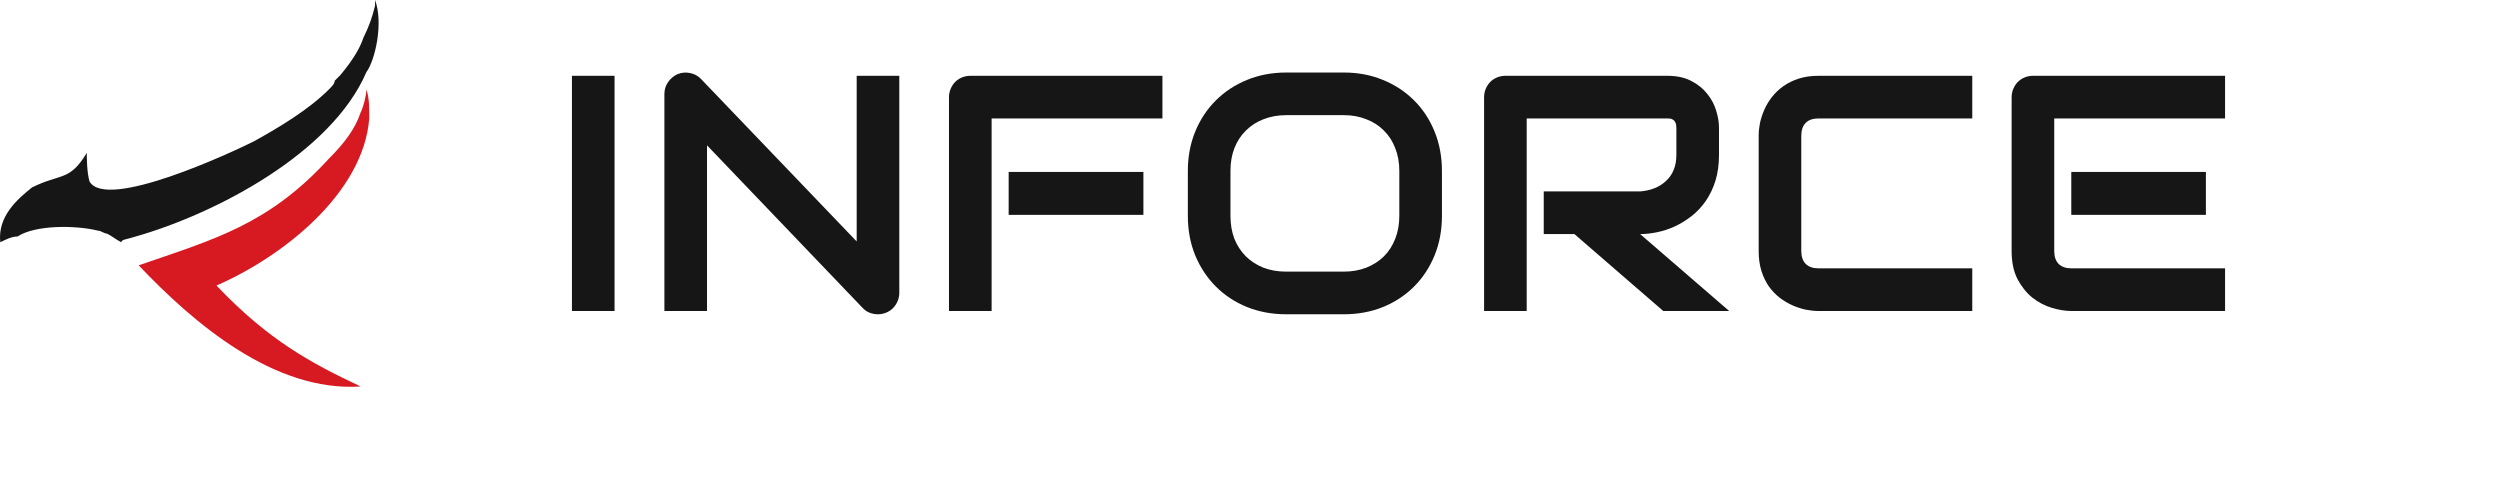 <?xml version="1.0" encoding="UTF-8"?>
<svg xmlns="http://www.w3.org/2000/svg" xmlns:xlink="http://www.w3.org/1999/xlink" width="530px" height="104px" viewBox="0 0 530 104" version="1.1">
<g id="surface1">
<path style=" stroke:none;fill-rule:evenodd;fill:rgb(8.627%,8.627%,8.627%);fill-opacity:1;" d="M 18.395 32.406 C 14.727 38.52 12.895 36.684 6.781 39.742 C 3.727 42.188 -0.551 45.855 0.059 51.359 C 1.281 50.746 2.504 50.137 3.727 50.137 C 7.395 47.691 15.949 47.691 20.836 48.914 C 21.449 48.914 22.059 49.523 22.672 49.523 C 23.895 50.137 24.504 50.746 25.727 51.359 C 25.727 50.746 26.949 50.746 28.781 50.137 C 45.895 45.242 70.34 32.406 77.676 15.285 C 79.508 12.84 81.34 4.891 79.508 0 L 79.508 1.223 C 78.895 3.668 78.285 5.504 77.062 7.949 C 76.453 9.781 75.23 12.227 72.176 15.898 C 71.562 16.508 71.562 16.508 70.953 17.121 C 70.953 17.73 70.34 18.344 69.73 18.953 C 65.453 23.234 59.34 26.902 53.84 29.957 C 48.949 32.406 22.672 44.633 19.004 38.52 C 18.395 36.684 18.395 33.016 18.395 32.406 Z M 18.395 32.406 "/>
<path style=" stroke:none;fill-rule:evenodd;fill:rgb(84.314%,9.804%,12.941%);fill-opacity:1;" d="M 77.676 18.953 C 77.676 20.176 77.062 22.621 76.453 23.844 C 75.23 27.516 72.785 30.57 69.73 33.629 C 56.895 47.691 45.285 50.746 29.395 56.25 C 41.004 68.477 58.117 83.152 76.453 81.93 C 66.062 77.039 56.895 72.145 45.895 60.531 C 59.949 54.414 77.062 40.965 78.285 25.066 C 78.285 22.621 78.285 20.789 77.676 18.953 C 77.676 18.344 77.676 18.344 77.676 18.953 Z M 77.676 18.953 "/>
<path style=" stroke:none;fill-rule:nonzero;fill:rgb(8.627%,8.627%,8.627%);fill-opacity:1;" d="M 467.648 45.555 L 439.113 45.555 L 439.113 36.445 L 467.648 36.445 Z M 471.715 65.93 L 439.113 65.93 C 437.863 65.93 436.496 65.711 435.012 65.27 C 433.531 64.828 432.152 64.109 430.875 63.113 C 429.625 62.094 428.57 60.785 427.715 59.184 C 426.883 57.562 426.465 55.582 426.465 53.238 L 426.465 20.625 C 426.465 20 426.578 19.41 426.812 18.852 C 427.043 18.297 427.355 17.809 427.75 17.391 C 428.168 16.977 428.652 16.648 429.211 16.418 C 429.766 16.188 430.367 16.07 431.016 16.07 L 471.715 16.07 L 471.715 25.109 L 435.5 25.109 L 435.5 53.238 C 435.5 54.422 435.812 55.324 436.438 55.949 C 437.062 56.578 437.98 56.891 439.184 56.891 L 471.715 56.891 Z M 471.715 65.93 "/>
<path style=" stroke:none;fill-rule:nonzero;fill:rgb(8.627%,8.627%,8.627%);fill-opacity:1;" d="M 418.121 65.93 L 385.523 65.93 C 384.688 65.93 383.785 65.836 382.812 65.652 C 381.863 65.441 380.91 65.129 379.961 64.711 C 379.035 64.297 378.141 63.762 377.285 63.113 C 376.43 62.441 375.664 61.641 374.992 60.715 C 374.344 59.766 373.82 58.676 373.426 57.445 C 373.031 56.195 372.84 54.793 372.84 53.238 L 372.84 28.762 C 372.84 27.926 372.93 27.035 373.113 26.086 C 373.324 25.109 373.637 24.16 374.051 23.234 C 374.469 22.281 375.016 21.379 375.688 20.52 C 376.359 19.664 377.16 18.91 378.082 18.262 C 379.035 17.59 380.121 17.055 381.352 16.66 C 382.578 16.27 383.969 16.07 385.523 16.07 L 418.121 16.07 L 418.121 25.109 L 385.523 25.109 C 384.34 25.109 383.438 25.422 382.812 26.051 C 382.188 26.676 381.871 27.602 381.871 28.832 L 381.871 53.238 C 381.871 54.398 382.188 55.301 382.812 55.949 C 383.461 56.578 384.363 56.891 385.523 56.891 L 418.121 56.891 Z M 418.121 65.93 "/>
<path style=" stroke:none;fill-rule:nonzero;fill:rgb(8.627%,8.627%,8.627%);fill-opacity:1;" d="M 364.426 32.828 C 364.426 34.891 364.172 36.734 363.664 38.359 C 363.152 39.98 362.457 41.418 361.578 42.668 C 360.719 43.898 359.723 44.953 358.59 45.832 C 357.453 46.715 356.262 47.445 355.008 48.023 C 353.781 48.582 352.527 48.984 351.254 49.242 C 350.004 49.496 348.82 49.625 347.711 49.625 L 366.582 65.93 L 352.609 65.93 L 333.773 49.625 L 327.273 49.625 L 327.273 40.582 L 347.711 40.582 C 348.844 40.492 349.879 40.258 350.801 39.887 C 351.754 39.492 352.562 38.973 353.234 38.324 C 353.934 37.676 354.465 36.898 354.832 35.992 C 355.207 35.066 355.391 34.012 355.391 32.828 L 355.391 27.129 C 355.391 26.617 355.32 26.234 355.184 25.98 C 355.066 25.703 354.902 25.504 354.695 25.391 C 354.512 25.25 354.301 25.168 354.07 25.145 C 353.859 25.121 353.664 25.109 353.48 25.109 L 323.66 25.109 L 323.66 65.93 L 314.625 65.93 L 314.625 20.625 C 314.625 20 314.738 19.41 314.969 18.852 C 315.203 18.297 315.516 17.809 315.91 17.391 C 316.324 16.977 316.812 16.648 317.367 16.418 C 317.926 16.188 318.527 16.07 319.176 16.07 L 353.48 16.07 C 355.496 16.07 357.199 16.441 358.59 17.184 C 359.977 17.902 361.102 18.816 361.961 19.93 C 362.84 21.02 363.465 22.203 363.836 23.477 C 364.23 24.75 364.426 25.945 364.426 27.059 Z M 364.426 32.828 "/>
<path style=" stroke:none;fill-rule:nonzero;fill:rgb(8.627%,8.627%,8.627%);fill-opacity:1;" d="M 305.691 45.762 C 305.691 48.801 305.172 51.594 304.129 54.145 C 303.086 56.691 301.637 58.895 299.785 60.75 C 297.93 62.602 295.73 64.051 293.18 65.094 C 290.656 66.113 287.898 66.625 284.906 66.625 L 272.676 66.625 C 269.684 66.625 266.918 66.113 264.367 65.094 C 261.82 64.051 259.617 62.602 257.766 60.75 C 255.91 58.895 254.453 56.691 253.387 54.145 C 252.344 51.594 251.824 48.801 251.824 45.762 L 251.824 36.238 C 251.824 33.223 252.344 30.441 253.387 27.891 C 254.453 25.32 255.91 23.117 257.766 21.285 C 259.617 19.43 261.82 17.984 264.367 16.941 C 266.918 15.898 269.684 15.375 272.676 15.375 L 284.906 15.375 C 287.898 15.375 290.656 15.898 293.18 16.941 C 295.73 17.984 297.93 19.43 299.785 21.285 C 301.637 23.117 303.086 25.32 304.129 27.891 C 305.172 30.441 305.691 33.223 305.691 36.238 Z M 296.656 36.238 C 296.656 34.453 296.367 32.84 295.785 31.402 C 295.23 29.941 294.43 28.703 293.387 27.684 C 292.367 26.641 291.129 25.84 289.668 25.285 C 288.23 24.703 286.648 24.414 284.906 24.414 L 272.676 24.414 C 270.914 24.414 269.305 24.703 267.844 25.285 C 266.406 25.84 265.168 26.641 264.125 27.684 C 263.082 28.703 262.273 29.941 261.695 31.402 C 261.137 32.84 260.859 34.453 260.859 36.238 L 260.859 45.762 C 260.859 47.547 261.137 49.172 261.695 50.633 C 262.273 52.066 263.082 53.309 264.125 54.352 C 265.168 55.371 266.406 56.172 267.844 56.75 C 269.305 57.309 270.914 57.586 272.676 57.586 L 284.84 57.586 C 286.602 57.586 288.199 57.309 289.637 56.75 C 291.098 56.172 292.348 55.371 293.387 54.352 C 294.43 53.309 295.23 52.066 295.785 50.633 C 296.367 49.172 296.656 47.547 296.656 45.762 Z M 296.656 36.238 "/>
<path style=" stroke:none;fill-rule:nonzero;fill:rgb(8.627%,8.627%,8.627%);fill-opacity:1;" d="M 242.402 45.555 L 213.836 45.555 L 213.836 36.445 L 242.402 36.445 Z M 246.434 25.109 L 210.223 25.109 L 210.223 65.93 L 201.184 65.93 L 201.184 20.625 C 201.184 20 201.301 19.41 201.531 18.852 C 201.766 18.297 202.078 17.809 202.469 17.391 C 202.887 16.977 203.375 16.648 203.93 16.418 C 204.484 16.188 205.09 16.07 205.738 16.07 L 246.434 16.07 Z M 246.434 25.109 "/>
<path style=" stroke:none;fill-rule:nonzero;fill:rgb(8.627%,8.627%,8.627%);fill-opacity:1;" d="M 190.652 62.07 C 190.652 62.719 190.527 63.32 190.273 63.879 C 190.039 64.434 189.715 64.922 189.297 65.34 C 188.906 65.734 188.43 66.047 187.875 66.277 C 187.316 66.508 186.727 66.625 186.102 66.625 C 185.547 66.625 184.977 66.52 184.398 66.312 C 183.844 66.105 183.344 65.766 182.902 65.305 L 149.887 30.812 L 149.887 65.93 L 140.852 65.93 L 140.852 19.93 C 140.852 19.004 141.105 18.168 141.617 17.426 C 142.148 16.66 142.82 16.094 143.633 15.723 C 144.488 15.375 145.367 15.293 146.273 15.48 C 147.176 15.641 147.953 16.059 148.602 16.73 L 181.617 51.188 L 181.617 16.07 L 190.652 16.07 Z M 190.652 62.07 "/>
<path style=" stroke:none;fill-rule:nonzero;fill:rgb(8.627%,8.627%,8.627%);fill-opacity:1;" d="M 130.285 65.93 L 121.25 65.93 L 121.25 16.07 L 130.285 16.07 Z M 130.285 65.93 "/>
</g>
</svg>
